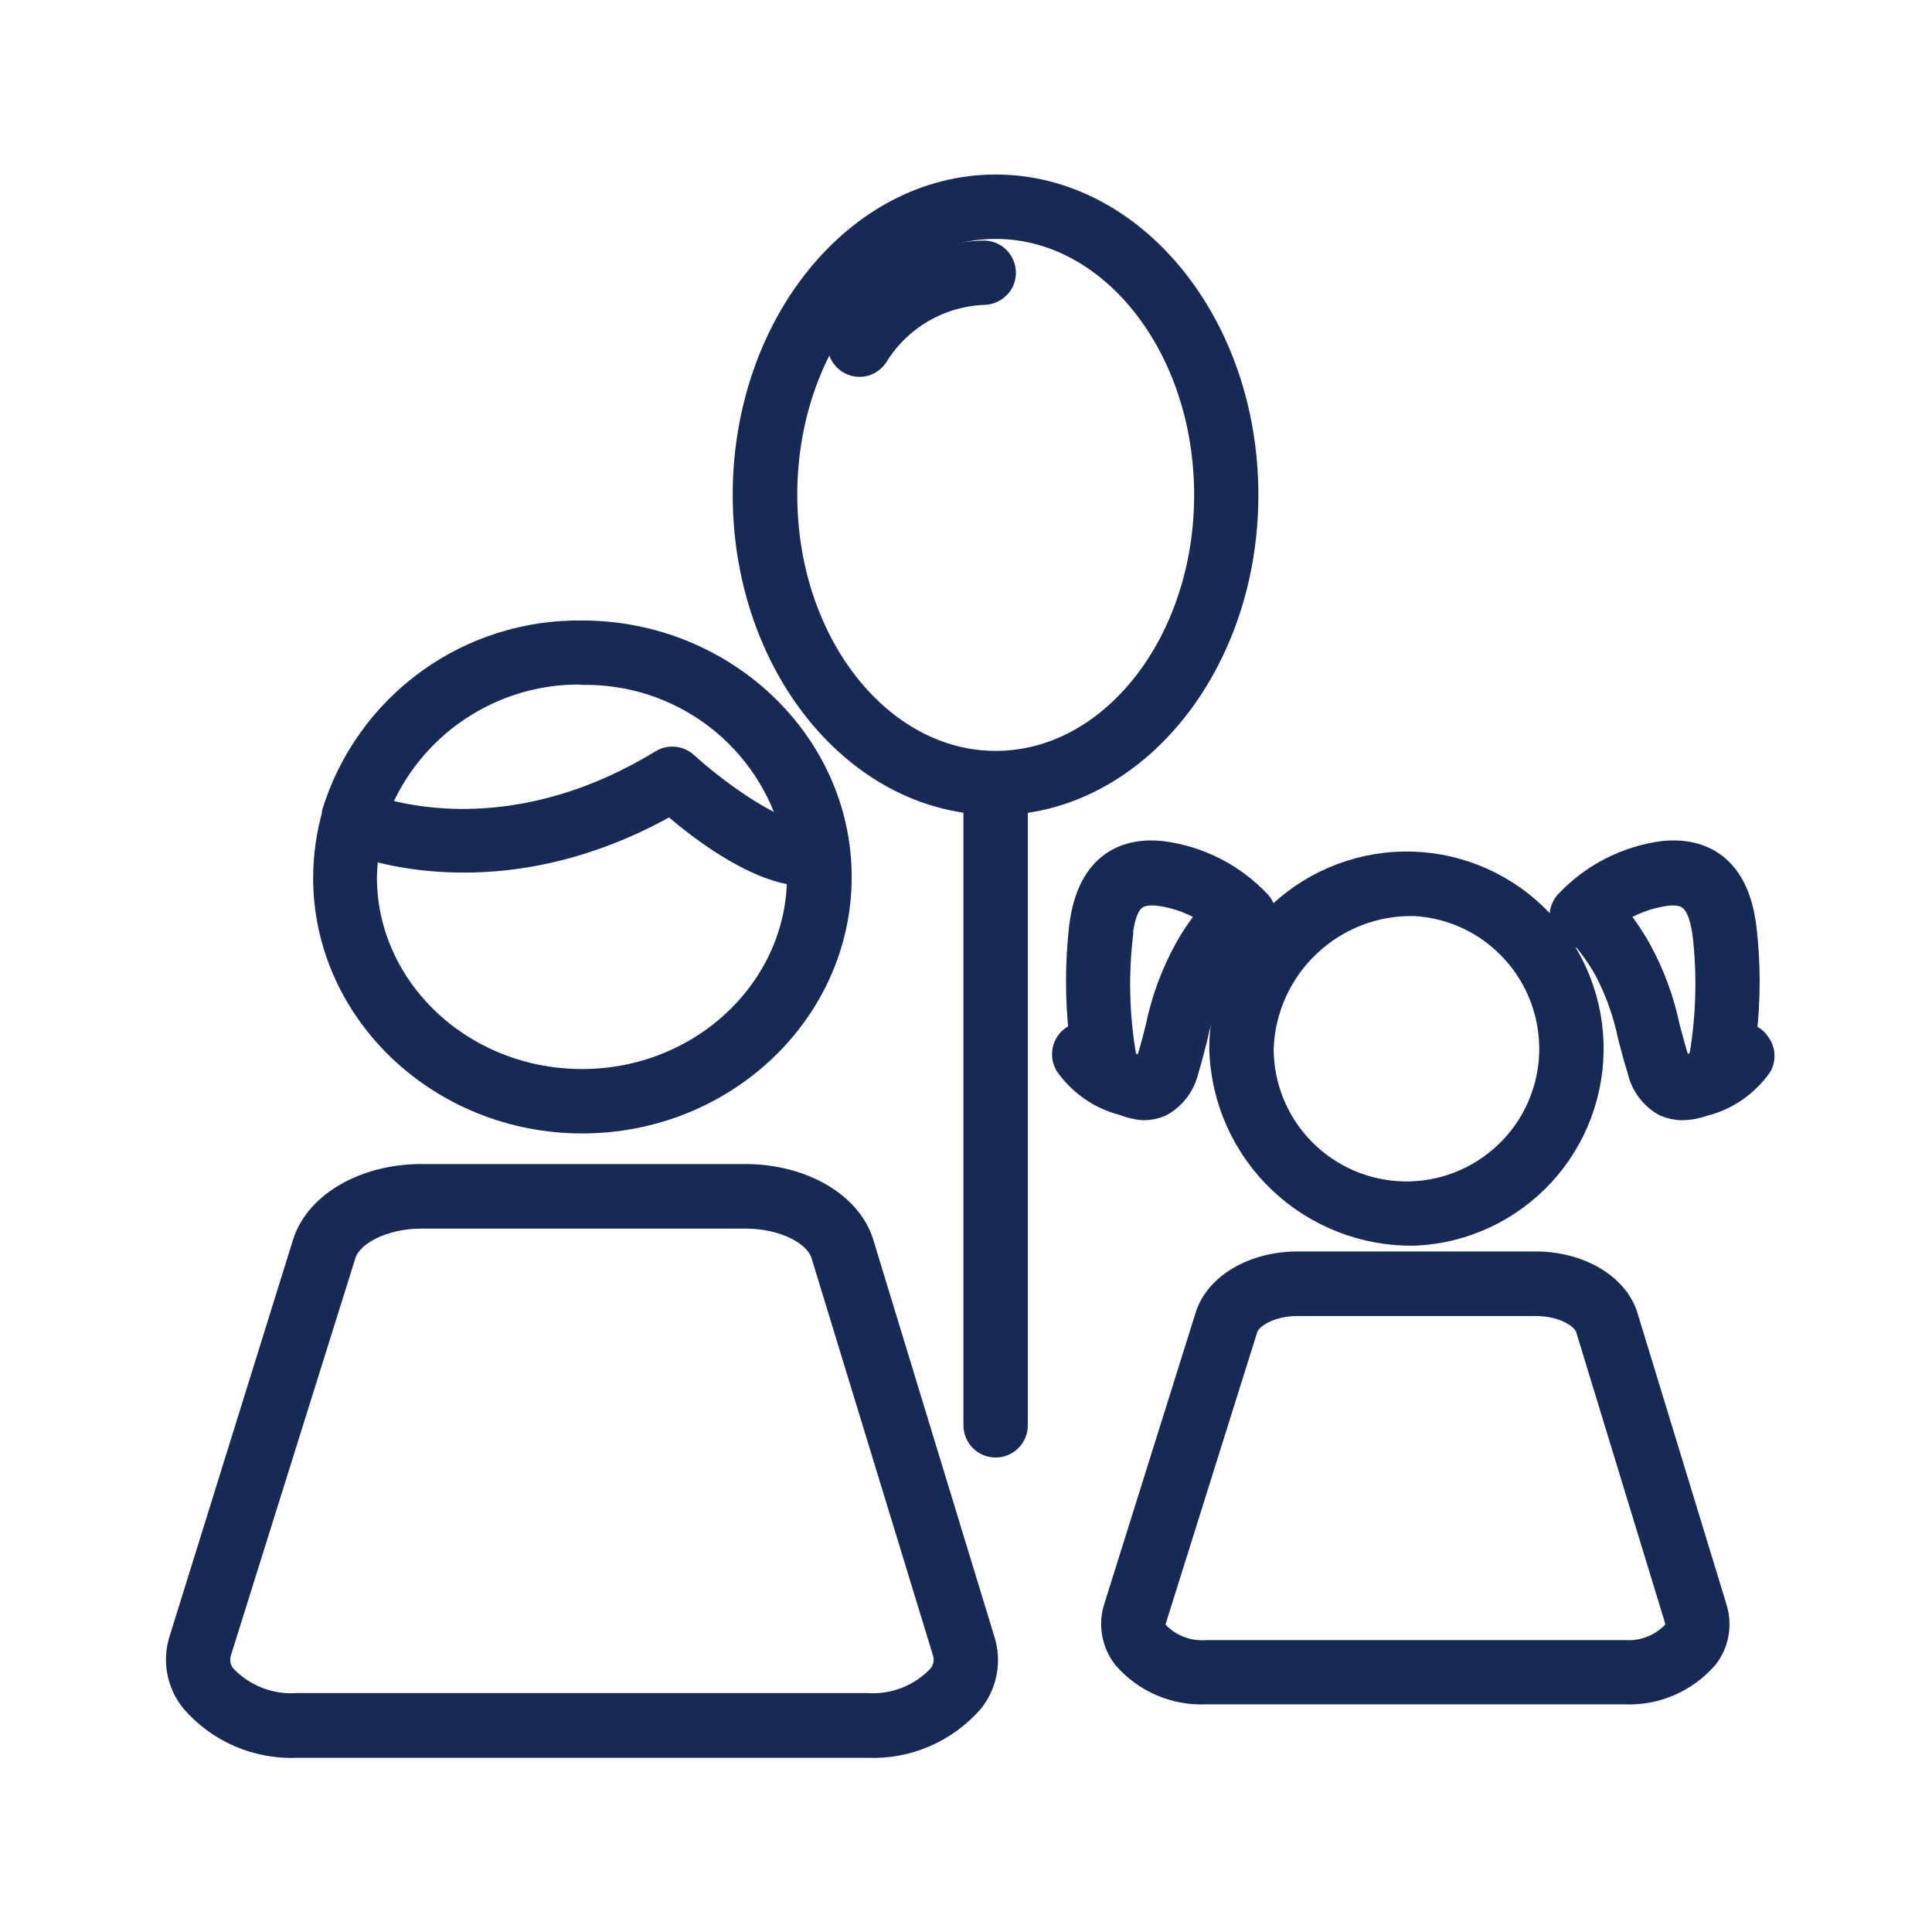 <?xml version="1.0" encoding="utf-8"?>
<!-- Generator: Adobe Illustrator 27.5.0, SVG Export Plug-In . SVG Version: 6.00 Build 0)  -->
<svg version="1.1" id="Calque_1" xmlns="http://www.w3.org/2000/svg" xmlns:xlink="http://www.w3.org/1999/xlink" x="0px" y="0px"
	 viewBox="0 0 1200 1200" style="enable-background:new 0 0 1200 1200;" xml:space="preserve">
<style type="text/css">
	.st0{fill:#172955;stroke:#172955;stroke-width:16;stroke-linecap:round;stroke-linejoin:round;stroke-miterlimit:10;}
</style>
<g>
	<path class="st0" d="M361.6,696c87.8,0,159.4-67.9,159.4-151.3s-72-151.3-159.4-151.3c-34.2-0.5-67.7,10.1-95.4,30.2
		c-27.7,20.1-48.2,48.7-58.3,81.4c-0.1,0.4-0.1,0.8,0,1.2c-3.5,12.5-5.3,25.4-5.4,38.4C202.1,627.7,273.6,696,361.6,696L361.6,696z
		 M361.6,672c-74.8,0-135.5-57.1-135.5-127.3c0.1-6.4,0.8-12.8,1.9-19.1c29.4,8.8,102.5,21.8,188.6-27.6
		c15.4,13.8,51.4,42,80.2,44.2v2.2C496.9,614.5,436.2,672,361.6,672L361.6,672z M361.6,417.4c30.1-0.5,59.5,9.1,83.5,27.4
		c24,18.3,41,44.1,48.5,73.3c-19-4.7-49.6-26.5-68-43.3c-3.9-3.5-9.8-4.1-14.3-1.3c-82.7,50.5-152.3,37.1-177.6,29.3h0
		c10.1-25.6,27.7-47.5,50.6-62.8c22.9-15.3,49.8-23.3,77.4-22.8L361.6,417.4z"/>
	<path class="st0" d="M534.7,772.2c-7.4-24-36.8-41.2-72-41.2H261.8c-34.6,0-64.1,16.8-72,40.9l-76.9,247c-4,12.8-1.3,26.7,7.1,37.1
		c16.2,18.8,40.2,29,64.9,27.8h353.6c24.7,1.2,48.6-9.1,64.8-27.8c8.1-10.4,10.7-24.1,6.8-36.7L534.7,772.2z M584,1041.6
		c-11.7,12.5-28.4,19.1-45.5,18H184.4c-17.1,1.1-33.9-5.6-45.6-18.1c-3.5-4.3-4.7-10-3.1-15.4l77.4-247c4.3-13.8,25.3-24,48.7-24
		h201.2c24,0,44.5,10.4,48.7,24l75.5,247h0C588.8,1031.5,587.6,1037.3,584,1041.6L584,1041.6z"/>
	<path class="st0" d="M879.1,765.7c30-1.4,58.2-14.6,78.6-36.7c20.4-22.1,31.2-51.3,30.3-81.3c-1-30-13.7-58.5-35.4-79.2
		c-21.7-20.7-50.8-32.1-80.8-31.6c-30,0.5-58.7,12.8-79.8,34.2c-21.1,21.4-32.9,50.2-32.9,80.3c0.8,31,13.9,60.5,36.4,81.9
		C818,754.7,848.1,766.4,879.1,765.7L879.1,765.7z M879.1,561c23.6,1.4,45.8,12.1,61.6,29.7c15.9,17.6,24.2,40.7,23.3,64.3
		c-1,23.7-11.1,46-28.4,62.2c-17.2,16.2-40.2,25.1-63.8,24.6c-23.7-0.5-46.2-10.2-62.8-27.1c-16.6-16.9-25.9-39.6-25.9-63.3
		c0.8-24.7,11.4-48.1,29.4-65C830.5,569.4,854.4,560.3,879.1,561z"/>
	<path class="st0" d="M1009.4,817.8c-5.9-19.1-28.8-32.5-55.7-32.5H806c-26.9,0-49.7,13.3-55.7,32.3L693.4,999
		c-3.2,10.2-1.1,21.4,5.4,29.9c12.5,14.6,31.1,22.6,50.3,21.7h260c19.1,0.9,37.6-7.1,50.2-21.6c6.6-8.4,8.6-19.5,5.5-29.8
		L1009.4,817.8z M1040,1014.7L1040,1014.7c-8,8.3-19.3,12.7-30.8,12h-260c-11.6,0.8-22.9-3.6-31-12c-2-2.3-2.7-5.6-1.8-8.5
		l56.9-181.3c2.4-7.6,15.2-15.5,32.8-15.5h147.7c17.5,0,30.4,7.9,32.8,15.5l55.4,181.4h0C1042.7,1009.3,1042,1012.4,1040,1014.7
		L1040,1014.7z"/>
	<path class="st0" d="M1092,649c-1.9-3.2-5.3-5.4-9-5.8c2.6-22.2,2.6-44.6,0-66.8c-5-41.5-29.9-48-49.6-46.1
		c-23,3-44.2,13.9-60,30.8c-4.3,5-3.8,12.6,1.2,16.9c2.4,2.1,5.5,3.1,8.6,2.9c5.6,6.5,10.6,13.6,14.8,21.1
		c6.9,13.1,11.9,27.2,14.9,41.8c1.8,6.8,3.6,13.8,5.8,20.6h0c1.9,9,7.7,16.8,15.7,21.2c3.4,1.4,7,2.2,10.7,2.2
		c4.5-0.1,8.9-1,13.1-2.5c14.1-3.5,26.4-12.1,34.7-24C1094.9,657.4,1094.6,652.6,1092,649L1092,649z M1057.1,656
		c-0.2,1.2-0.2,2.5,0,3.7c-2.5,1.1-5,2.1-7.6,2.9c-1.8,0.9-3.8,1.3-5.8,1.2c0,0-1.3-1.4-2.9-6.5s-3.7-13-5.4-19.4l0,0
		c-3.5-16.8-9.5-33-17.8-48c-4.5-8-9.7-15.5-15.5-22.6c9.9-6.8,21.2-11.1,33.1-12.7c12.7-1.2,20.8,2.5,24,25.2
		c3,25.4,2.3,51-1.9,76.2L1057.1,656z"/>
	<path class="st0" d="M710.2,687.8c3.6,0,7.2-0.7,10.6-2.2c8.1-4.5,13.8-12.2,15.8-21.2c2.2-6.8,3.8-13.8,5.6-20.6
		c3-14.8,8.1-29,15.2-42.2c4.1-7.4,8.9-14.3,14.4-20.6c3.2,0.2,6.3-0.8,8.8-2.9c5-4.3,5.5-11.9,1.2-16.9c-15.8-16.9-37-27.8-60-30.8
		c-20.3-2.3-44.9,4.6-49.8,45.7c-2.5,22.2-2.5,44.6,0,66.8c-4,0.5-7.5,2.9-9.3,6.5c-1.8,3.6-1.7,7.9,0.3,11.4
		c8.3,11.9,20.6,20.5,34.7,24C701.6,686.4,705.9,687.5,710.2,687.8L710.2,687.8z M695.6,579.8c2.8-22.7,10.7-26.4,24-25.2
		c11.9,1.5,23.4,5.9,33.2,12.8c-5.9,7.1-11.2,14.7-15.7,22.8c-8.2,15-14.2,31.2-17.6,48c-1.7,6.5-3.2,13-5.3,19.4v0
		c-0.6,2.3-1.5,4.5-2.9,6.5c-2,0.1-4.1-0.3-5.9-1.2c-2.5-0.8-5.2-1.8-7.6-2.9c0.2-1.2,0.2-2.5,0-3.7c-4.4-25.4-5-51.4-1.9-77
		L695.6,579.8z"/>
	<path class="st0" d="M773.6,307.4c0-105.4-69.6-191-155.2-191c-85.6,0-155.3,85.7-155.3,191c0,100.4,63.2,182.8,143.3,190.3v387.6
		v0c0,6.6,5.4,12,12,12c6.6,0,12-5.4,12-12V497.8C710.4,490.2,773.6,408,773.6,307.4L773.6,307.4z M487.2,307.4
		c0-92.2,58.9-167,131.3-167s131.2,74.9,131.2,167s-58.8,167-131.2,167S487.2,399.6,487.2,307.4L487.2,307.4z"/>
	<path class="st0" d="M623,169.4c0-3.2-1.3-6.2-3.5-8.5c-2.2-2.2-5.3-3.5-8.5-3.5c-35.5,1-68.2,19.8-87,49.9
		c-2.5,3.7-2.7,8.4-0.7,12.4c2.1,3.9,6.2,6.4,10.6,6.4c3.9,0,7.6-2,9.8-5.3c14.4-23.5,39.6-38.3,67.2-39.4c3.2,0,6.2-1.3,8.5-3.5
		C621.8,175.7,623,172.6,623,169.4L623,169.4z"/>
</g>
</svg>
